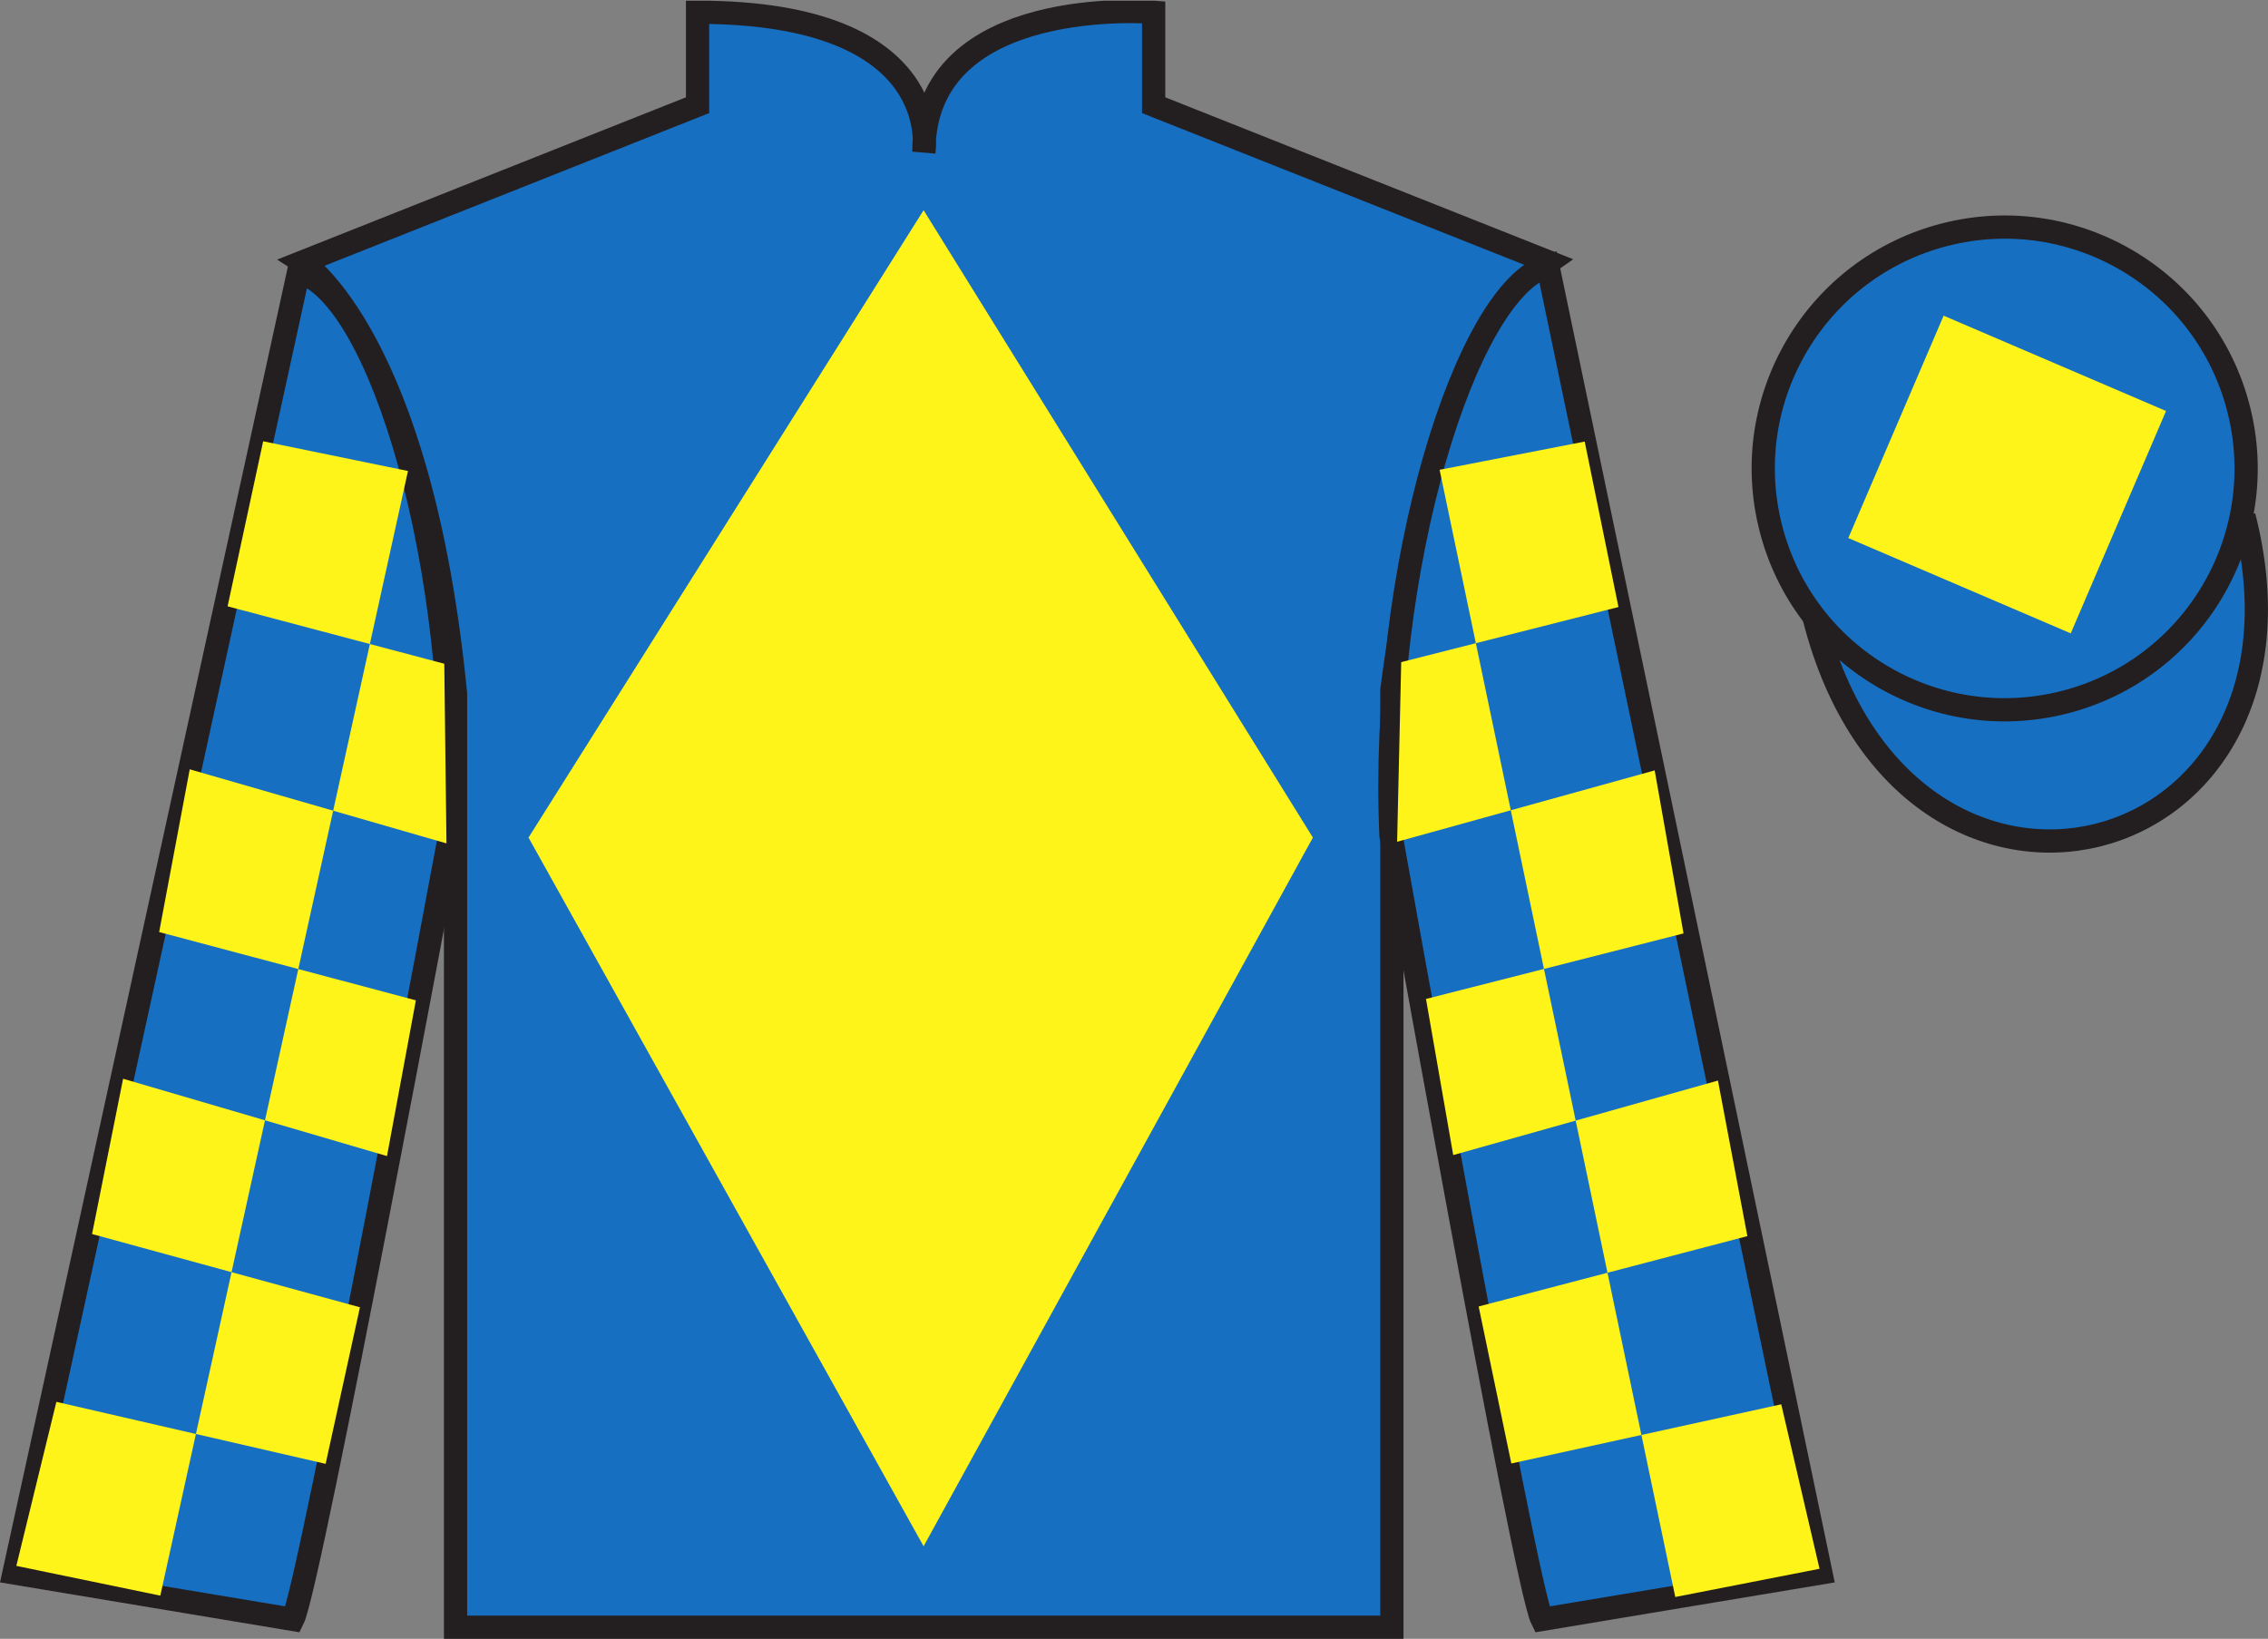 <?xml version="1.0" encoding="UTF-8"?>
<svg xmlns="http://www.w3.org/2000/svg" xmlns:xlink="http://www.w3.org/1999/xlink" width="97.59pt" height="70.53pt" viewBox="0 0 97.59 70.53" version="1.1">
<rect x="0" y="0" width="97.59" height="70.53" fill="#808080" stroke="none"/>
<defs>
<clipPath id="clip1">
  <path d="M 0 70.531 L 97.59 70.531 L 97.59 0.031 L 0 0.031 L 0 70.531 Z M 0 70.531 "/>
</clipPath>
</defs>
<g id="surface0">
<g clip-path="url(#clip1)" clip-rule="nonzero">
<path style=" stroke:none;fill-rule:nonzero;fill:rgb(9.02%,43.529%,75.491%);fill-opacity:1;" d="M 13.016 11.277 C 13.016 11.277 18.102 14.527 19.602 29.863 C 19.602 29.863 19.602 44.863 19.602 70.031 L 59.891 70.031 L 59.891 29.695 C 59.891 29.695 61.684 14.695 66.641 11.277 L 49.641 4.527 L 49.641 0.527 C 49.641 0.527 39.754 -0.305 39.754 6.527 C 39.754 6.527 40.766 0.527 30.016 0.527 L 30.016 4.527 L 13.016 11.277 "/>
<path style="fill:none;stroke-width:10;stroke-linecap:butt;stroke-linejoin:miter;stroke:rgb(13.73%,12.16%,12.549%);stroke-opacity:1;stroke-miterlimit:4;" d="M 130.156 592.527 C 130.156 592.527 181.016 560.027 196.016 406.667 C 196.016 406.667 196.016 256.667 196.016 4.987 L 598.906 4.987 L 598.906 408.347 C 598.906 408.347 616.836 558.347 666.406 592.527 L 496.406 660.027 L 496.406 700.027 C 496.406 700.027 397.539 708.347 397.539 640.027 C 397.539 640.027 407.656 700.027 300.156 700.027 L 300.156 660.027 L 130.156 592.527 Z M 130.156 592.527 " transform="matrix(0.1,0,0,-0.1,0,70.53)"/>
<path style=" stroke:none;fill-rule:nonzero;fill:rgb(9.02%,43.529%,75.491%);fill-opacity:1;" d="M 12.602 69.695 C 13.352 68.195 19.352 35.945 19.352 35.945 C 19.852 24.445 16.352 12.695 12.852 11.695 L 0.602 67.695 L 12.602 69.695 "/>
<path style="fill:none;stroke-width:10;stroke-linecap:butt;stroke-linejoin:miter;stroke:rgb(13.73%,12.16%,12.549%);stroke-opacity:1;stroke-miterlimit:4;" d="M 126.016 8.347 C 133.516 23.347 193.516 345.847 193.516 345.847 C 198.516 460.847 163.516 578.347 128.516 588.347 L 6.016 28.347 L 126.016 8.347 Z M 126.016 8.347 " transform="matrix(0.1,0,0,-0.1,0,70.53)"/>
<path style=" stroke:none;fill-rule:nonzero;fill:rgb(9.02%,43.529%,75.491%);fill-opacity:1;" d="M 78.352 67.695 L 66.602 11.445 C 63.102 12.445 59.352 24.445 59.852 35.945 C 59.852 35.945 65.602 68.195 66.352 69.695 L 78.352 67.695 "/>
<path style="fill:none;stroke-width:10;stroke-linecap:butt;stroke-linejoin:miter;stroke:rgb(13.73%,12.16%,12.549%);stroke-opacity:1;stroke-miterlimit:4;" d="M 783.516 28.347 L 666.016 590.847 C 631.016 580.847 593.516 460.847 598.516 345.847 C 598.516 345.847 656.016 23.347 663.516 8.347 L 783.516 28.347 Z M 783.516 28.347 " transform="matrix(0.1,0,0,-0.1,0,70.53)"/>
<path style="fill-rule:nonzero;fill:rgb(9.02%,43.529%,75.491%);fill-opacity:1;stroke-width:10;stroke-linecap:butt;stroke-linejoin:miter;stroke:rgb(13.73%,12.16%,12.549%);stroke-opacity:1;stroke-miterlimit:4;" d="M 780.664 439.245 C 820.391 283.62 1004.336 331.198 965.547 483.191 " transform="matrix(0.1,0,0,-0.1,0,70.53)"/>
<path style=" stroke:none;fill-rule:nonzero;fill:rgb(9.02%,43.529%,75.491%);fill-opacity:1;" d="M 88.828 30.223 C 94.387 28.805 97.742 23.148 96.324 17.594 C 94.906 12.035 89.25 8.68 83.691 10.098 C 78.133 11.516 74.777 17.172 76.195 22.727 C 77.613 28.285 83.27 31.641 88.828 30.223 "/>
<path style="fill:none;stroke-width:10;stroke-linecap:butt;stroke-linejoin:miter;stroke:rgb(13.73%,12.16%,12.549%);stroke-opacity:1;stroke-miterlimit:4;" d="M 888.281 403.073 C 943.867 417.253 977.422 473.816 963.242 529.362 C 949.062 584.948 892.5 618.503 836.914 604.323 C 781.328 590.144 747.773 533.581 761.953 478.034 C 776.133 422.448 832.695 388.894 888.281 403.073 Z M 888.281 403.073 " transform="matrix(0.1,0,0,-0.1,0,70.53)"/>
<path style=" stroke:none;fill-rule:nonzero;fill:rgb(100%,95.41%,10.001%);fill-opacity:1;" d="M 89.102 27.258 L 93.203 17.688 L 83.633 13.586 L 79.531 23.156 L 89.102 27.258 "/>
<path style=" stroke:none;fill-rule:nonzero;fill:rgb(100%,95.41%,10.001%);fill-opacity:1;" d="M 39.742 9.047 L 22.742 36.047 L 39.742 66.547 L 56.492 36.047 L 39.742 9.047 "/>
<path style=" stroke:none;fill-rule:nonzero;fill:rgb(100%,95.41%,10.001%);fill-opacity:1;" d="M 11.324 18.992 L 17.555 20.27 L 6.898 68.672 L 0.703 67.391 L 2.426 60.332 L 14.012 63 L 15.488 56.262 L 3.961 53.109 L 5.297 46.426 L 16.652 49.754 L 17.895 43.051 L 6.848 40.113 L 8.164 33.109 L 19.211 36.297 L 19.117 28.566 L 9.793 26.094 L 11.324 18.992 "/>
<path style=" stroke:none;fill-rule:nonzero;fill:rgb(100%,95.41%,10.001%);fill-opacity:1;" d="M 68.188 19.004 L 61.945 20.219 L 72.086 68.73 L 78.293 67.516 L 76.645 60.438 L 65.031 62.984 L 63.625 56.227 L 75.188 53.199 L 73.922 46.504 L 62.531 49.711 L 61.359 42.992 L 72.441 40.172 L 71.199 33.156 L 60.117 36.227 L 60.293 28.496 L 69.641 26.125 L 68.188 19.004 "/>
</g>
</g>
</svg>
